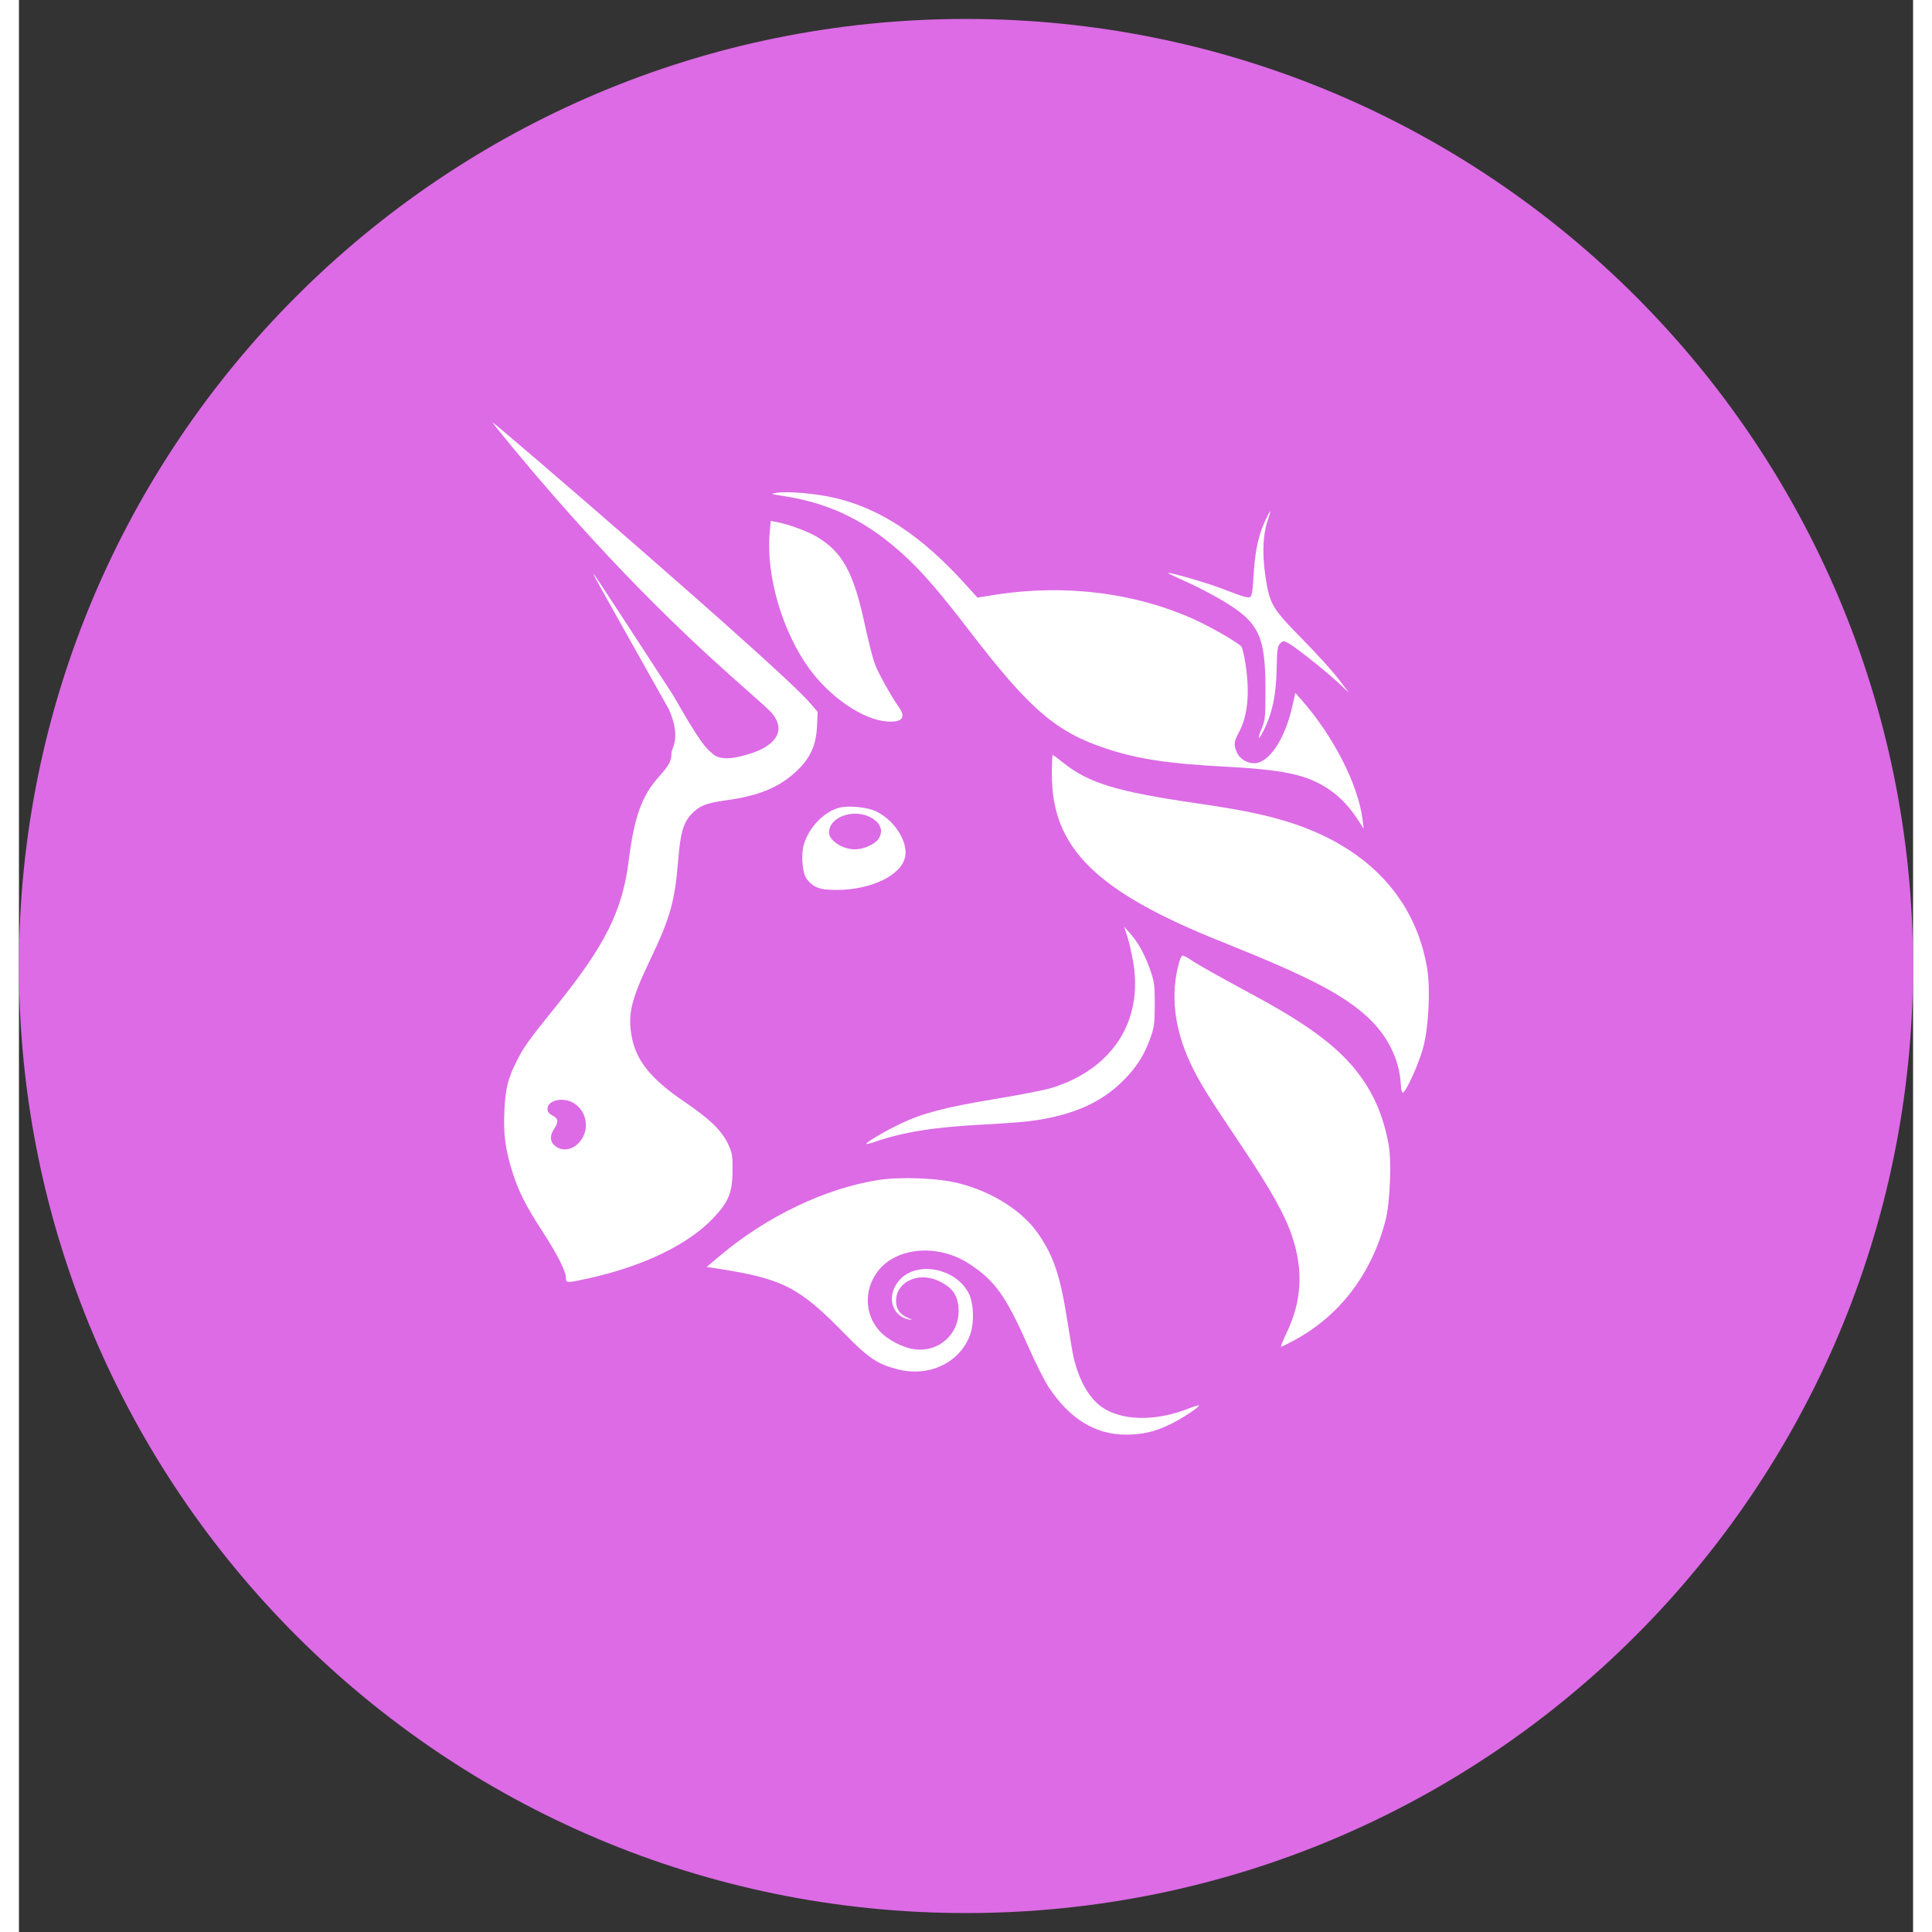 <svg width="50" height="50" viewBox="0 0 50 51" fill="none" xmlns="http://www.w3.org/2000/svg">
<rect x="0" y="0" width="50" height="51" fill="#333333" stroke="none"/>
<g clip-path="url(#clip0_3930_10516)">
<path d="M25 50.5C38.807 50.5 50 39.307 50 25.5C50 11.693 38.807 0.5 25 0.5C11.193 0.5 0 11.693 0 25.5C0 39.307 11.193 50.5 25 50.5Z" fill="#DC6BE5"/>
<path fill-rule="evenodd" clip-rule="evenodd" d="M19.25 18.249C19.612 18.57 19.841 18.771 19.916 18.875C20.161 19.212 20.069 19.514 19.649 19.752C19.416 19.883 18.936 20.017 18.696 20.017C18.424 20.017 18.331 19.913 18.331 19.913C18.311 19.895 18.293 19.879 18.275 19.864C18.141 19.749 17.986 19.617 17.275 18.362C16.151 16.63 15.211 15.192 15.185 15.168C15.126 15.112 15.127 15.114 17.16 18.73C17.422 19.33 17.309 19.627 17.251 19.778C17.237 19.817 17.226 19.846 17.226 19.868C17.226 20.086 17.166 20.201 16.895 20.501C16.443 21.002 16.241 21.565 16.095 22.73C15.932 24.036 15.472 24.958 14.198 26.537C13.453 27.461 13.331 27.631 13.143 28.003C12.906 28.472 12.841 28.735 12.814 29.327C12.786 29.953 12.841 30.358 13.033 30.957C13.202 31.481 13.378 31.827 13.827 32.519C14.215 33.117 14.439 33.561 14.439 33.734C14.439 33.873 14.465 33.873 15.067 33.738C16.506 33.415 17.675 32.847 18.332 32.151C18.739 31.72 18.834 31.482 18.837 30.891C18.839 30.505 18.826 30.424 18.721 30.202C18.55 29.84 18.238 29.539 17.552 29.073C16.653 28.462 16.269 27.971 16.163 27.294C16.076 26.739 16.177 26.348 16.674 25.312C17.189 24.239 17.317 23.782 17.403 22.702C17.459 22.003 17.536 21.728 17.738 21.507C17.948 21.276 18.138 21.198 18.659 21.127C19.509 21.012 20.049 20.794 20.494 20.386C20.88 20.033 21.041 19.693 21.066 19.18L21.085 18.792L20.869 18.542C20.089 17.637 12.548 11.148 12.5 11.148C12.49 11.148 12.747 11.468 13.071 11.86C15.963 15.349 18.184 17.309 19.25 18.249ZM14.877 30.036C15.054 29.725 14.96 29.326 14.665 29.131C14.386 28.946 13.952 29.033 13.952 29.273C13.952 29.347 13.993 29.4 14.085 29.447C14.24 29.526 14.251 29.615 14.129 29.797C14.006 29.981 14.016 30.143 14.157 30.253C14.385 30.431 14.708 30.333 14.877 30.036Z" fill="white"/>
<path d="M20.189 13.095C19.841 13.041 19.826 13.035 19.99 13.01C20.304 12.962 21.045 13.027 21.556 13.148C22.75 13.43 23.835 14.152 24.994 15.434L25.302 15.775L25.742 15.705C27.597 15.408 29.485 15.644 31.063 16.369C31.498 16.568 32.182 16.965 32.268 17.067C32.295 17.099 32.345 17.309 32.379 17.532C32.496 18.305 32.438 18.897 32.2 19.339C32.071 19.58 32.063 19.656 32.15 19.862C32.22 20.026 32.413 20.148 32.605 20.148C32.997 20.147 33.419 19.517 33.615 18.64L33.693 18.291L33.847 18.465C34.691 19.416 35.355 20.713 35.468 21.636L35.498 21.876L35.356 21.657C35.112 21.281 34.867 21.025 34.552 20.818C33.986 20.445 33.386 20.319 31.8 20.235C30.367 20.16 29.556 20.039 28.752 19.778C27.384 19.335 26.694 18.744 25.069 16.625C24.347 15.684 23.901 15.163 23.457 14.743C22.448 13.79 21.457 13.29 20.189 13.095Z" fill="white"/>
<path d="M32.591 15.196C32.627 14.566 32.713 14.149 32.887 13.77C32.955 13.619 33.019 13.496 33.029 13.496C33.039 13.496 33.009 13.607 32.963 13.743C32.837 14.111 32.816 14.616 32.903 15.203C33.013 15.947 33.076 16.055 33.867 16.859C34.239 17.236 34.671 17.712 34.827 17.916L35.112 18.288L34.827 18.022C34.479 17.698 33.678 17.064 33.502 16.974C33.383 16.913 33.365 16.914 33.292 16.987C33.225 17.054 33.21 17.154 33.201 17.628C33.187 18.366 33.085 18.84 32.841 19.314C32.709 19.57 32.688 19.515 32.807 19.226C32.897 19.01 32.906 18.915 32.905 18.2C32.904 16.764 32.732 16.419 31.726 15.827C31.472 15.678 31.052 15.461 30.793 15.347C30.535 15.233 30.33 15.133 30.337 15.126C30.366 15.098 31.347 15.382 31.742 15.533C32.329 15.758 32.426 15.787 32.497 15.76C32.545 15.742 32.568 15.603 32.591 15.196Z" fill="white"/>
<path d="M19.816 14.095C19.721 15.204 20.158 16.687 20.865 17.654C21.413 18.404 22.263 18.987 22.89 19.043C23.301 19.08 23.424 18.952 23.238 18.683C22.98 18.308 22.663 17.732 22.579 17.485C22.527 17.332 22.414 16.879 22.327 16.479C22.032 15.112 21.743 14.58 21.073 14.176C20.829 14.029 20.308 13.836 20.006 13.781L19.845 13.752L19.816 14.095Z" fill="white"/>
<path d="M31.734 24.854C28.43 23.532 27.267 22.384 27.267 20.448C27.267 20.163 27.276 19.93 27.288 19.93C27.301 19.93 27.428 20.024 27.573 20.139C28.243 20.673 28.993 20.901 31.07 21.202C32.292 21.379 32.98 21.523 33.614 21.732C35.63 22.396 36.878 23.745 37.176 25.582C37.262 26.116 37.212 27.117 37.071 27.645C36.961 28.062 36.623 28.813 36.533 28.842C36.508 28.85 36.484 28.755 36.478 28.627C36.444 27.937 36.093 27.265 35.504 26.762C34.834 26.19 33.934 25.734 31.734 24.854Z" fill="white"/>
<path d="M29.255 24.709C29.301 24.846 29.373 25.159 29.415 25.403C29.679 26.969 28.852 28.233 27.244 28.723C27.074 28.775 26.404 28.906 25.754 29.013C24.44 29.231 23.853 29.385 23.264 29.667C22.845 29.867 22.339 30.167 22.369 30.197C22.379 30.206 22.475 30.184 22.581 30.146C23.325 29.887 24.152 29.753 25.409 29.688C25.907 29.662 26.475 29.621 26.669 29.597C27.789 29.456 28.565 29.118 29.169 28.508C29.504 28.168 29.705 27.852 29.866 27.405C29.968 27.122 29.982 27.017 29.983 26.516C29.984 26.005 29.971 25.911 29.86 25.597C29.715 25.185 29.544 24.875 29.327 24.634L29.171 24.459L29.255 24.709Z" fill="white"/>
<path d="M30.929 28.077C30.49 27.139 30.39 26.233 30.63 25.389C30.656 25.299 30.697 25.225 30.722 25.225C30.747 25.225 30.851 25.28 30.952 25.348C31.155 25.484 31.56 25.712 32.641 26.297C33.99 27.028 34.759 27.594 35.282 28.241C35.74 28.807 36.023 29.452 36.16 30.238C36.237 30.684 36.191 31.756 36.077 32.204C35.714 33.618 34.871 34.73 33.669 35.378C33.493 35.473 33.335 35.551 33.318 35.551C33.301 35.551 33.365 35.389 33.46 35.191C33.865 34.351 33.911 33.533 33.605 32.624C33.418 32.067 33.036 31.387 32.266 30.238C31.369 28.903 31.15 28.547 30.929 28.077Z" fill="white"/>
<path d="M22.66 31.153C21.271 31.378 19.745 32.108 18.519 33.137L18.154 33.444L18.475 33.493C20.149 33.753 20.6 33.983 21.761 35.172C22.429 35.856 22.655 36.009 23.209 36.149C24.023 36.356 24.826 35.976 25.101 35.255C25.224 34.932 25.208 34.398 25.067 34.13C24.731 33.491 23.753 33.285 23.28 33.753C22.887 34.142 23.001 34.729 23.491 34.83C23.603 34.853 23.6 34.848 23.462 34.787C23.248 34.69 23.155 34.557 23.154 34.344C23.151 33.846 23.725 33.566 24.259 33.805C24.649 33.981 24.805 34.21 24.805 34.611C24.805 35.23 24.275 35.696 23.659 35.619C23.33 35.578 22.927 35.369 22.711 35.126C22.168 34.516 22.379 33.552 23.138 33.182C23.715 32.901 24.483 32.97 25.079 33.358C25.763 33.803 26.054 34.21 26.643 35.545C26.835 35.98 27.082 36.47 27.192 36.633C27.75 37.464 28.419 37.871 29.224 37.871C29.668 37.871 30.003 37.791 30.423 37.582C30.735 37.427 31.178 37.132 31.146 37.1C31.137 37.091 31.008 37.131 30.859 37.189C29.979 37.53 29.085 37.507 28.566 37.129C28.239 36.891 27.975 36.418 27.839 35.825C27.816 35.723 27.738 35.27 27.667 34.819C27.487 33.675 27.313 33.161 26.909 32.572C26.495 31.968 25.7 31.462 24.811 31.236C24.257 31.095 23.259 31.056 22.66 31.153Z" fill="white"/>
<path fill-rule="evenodd" clip-rule="evenodd" d="M20.714 22.312C20.834 21.872 21.222 21.452 21.621 21.33C21.874 21.253 22.399 21.302 22.645 21.427C23.123 21.668 23.469 22.218 23.394 22.614C23.302 23.098 22.513 23.485 21.605 23.492C21.141 23.495 20.97 23.433 20.792 23.198C20.683 23.052 20.641 22.581 20.714 22.312ZM22.523 21.599C22.761 21.744 22.823 21.957 22.683 22.155C22.586 22.291 22.287 22.421 22.069 22.421C21.741 22.421 21.384 22.189 21.384 21.977C21.384 21.552 22.07 21.324 22.523 21.599Z" fill="white"/>
</g>
<defs>
<clipPath id="clip0_3930_10516">
<rect width="50" height="50" fill="white" transform="translate(0 0.5)"/>
</clipPath>
</defs>
</svg>
